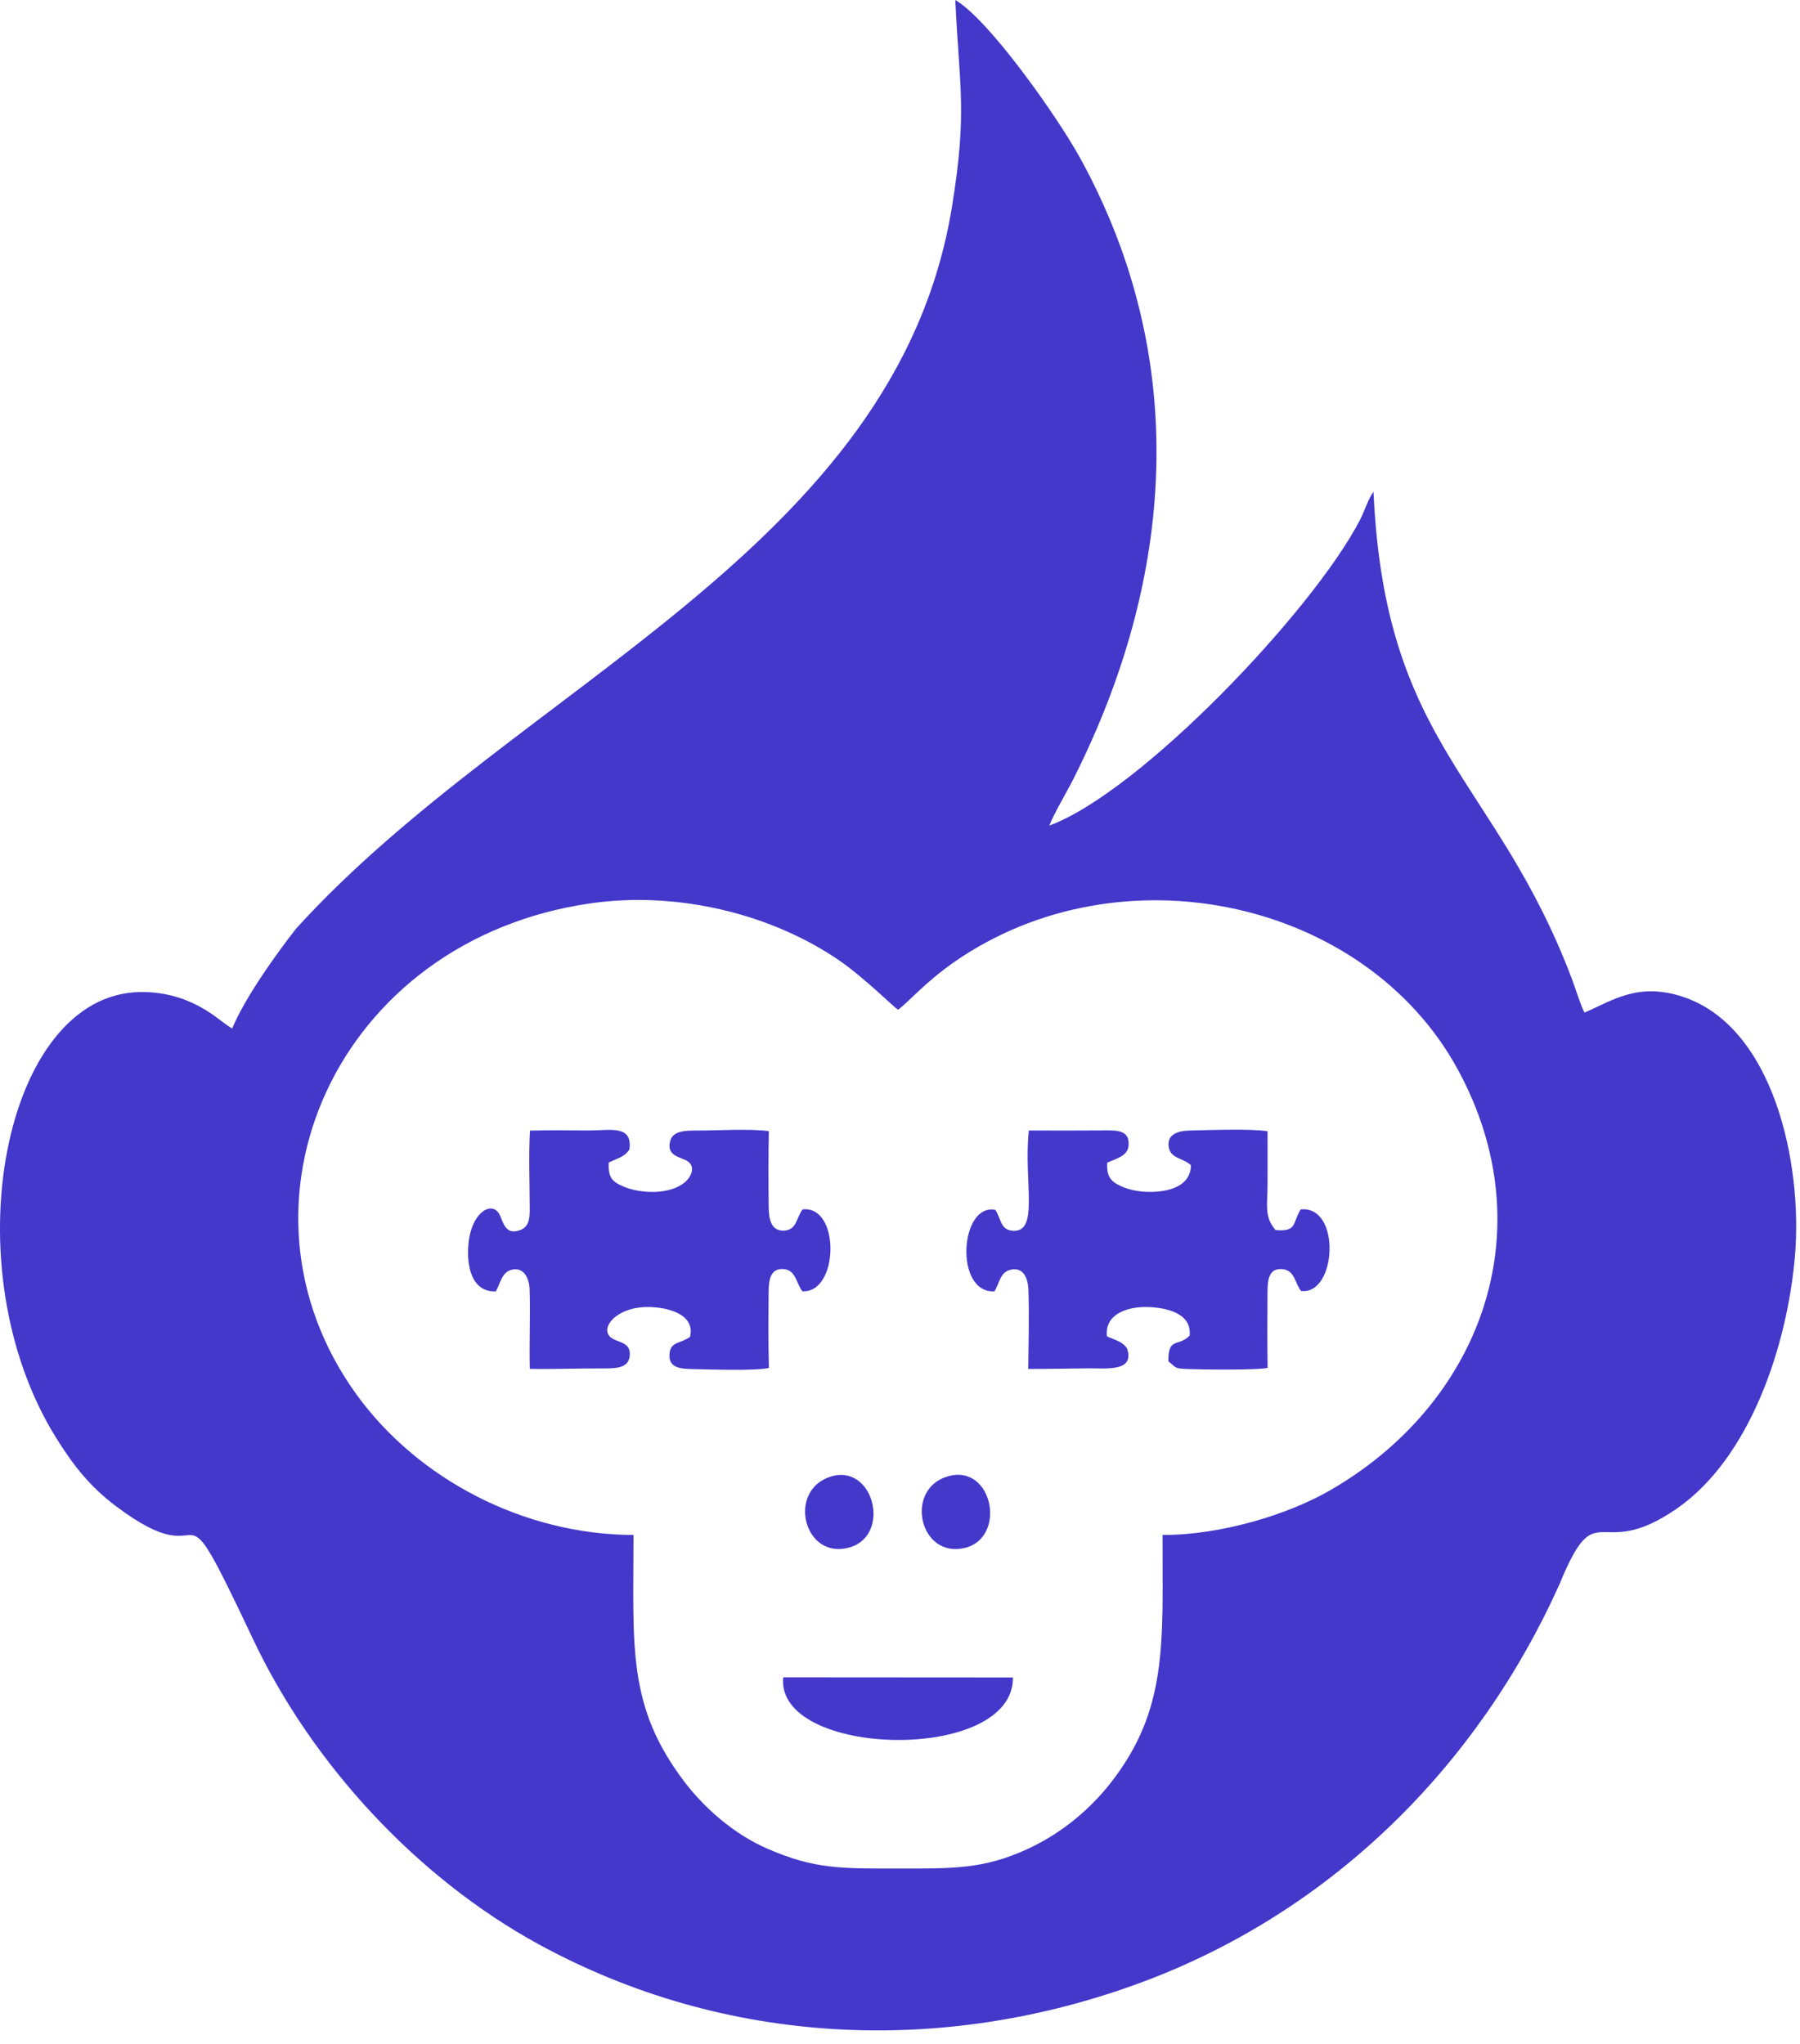 <svg width="59" height="67" viewBox="0 0 59 67" fill="#4338ca" xmlns="http://www.w3.org/2000/svg" >
<g id="_2565989875568">
<path id="Vector" fill-rule="evenodd" clip-rule="evenodd" d="M29.434 33.098C29.743 32.886 30.305 32.212 31.272 31.538C36.724 27.741 44.742 29.481 47.78 35.051C50.679 40.368 48.501 46.041 43.574 48.865C42.205 49.65 40.01 50.321 38.105 50.315C38.105 53.88 38.286 56.026 36.415 58.429C35.774 59.253 34.85 60.069 33.69 60.605C32.239 61.275 31.23 61.249 29.434 61.249C27.555 61.249 26.712 61.271 25.175 60.608C24.015 60.108 23.059 59.222 22.452 58.429C20.54 55.929 20.765 53.974 20.765 50.315C17.142 50.304 13.678 48.471 11.677 45.699C7.189 39.478 11.009 30.817 19.347 29.612C22.227 29.195 25.336 29.969 27.558 31.517C28.334 32.058 29.299 33.014 29.434 33.098L29.434 33.098ZM35.407 5.185C34.662 3.83 32.418 0.645 31.313 0C31.447 2.899 31.711 3.648 31.205 6.769C29.378 18.032 16.932 22.459 9.694 30.452C9.027 31.31 8.033 32.698 7.61 33.713C7.426 33.607 7.194 33.416 6.998 33.277C6.296 32.782 5.511 32.508 4.603 32.518C0.108 32.569 -1.632 41.54 1.832 47.119C2.415 48.058 2.966 48.742 3.795 49.367C7.201 51.938 5.534 47.888 8.294 53.73C10.229 57.827 13.67 61.553 17.657 63.732C23.765 67.07 30.922 67.407 37.474 64.958C43.664 62.644 48.433 57.891 51.112 51.941C52.372 48.861 52.341 51.268 54.966 49.448C57.354 47.793 58.59 44.123 58.837 41.138C59.086 38.137 58.137 33.632 55.13 32.664C53.678 32.197 52.846 32.801 51.939 33.191C51.855 33.078 51.608 32.313 51.534 32.116C49.029 25.474 45.398 24.488 45.02 16.12C44.839 16.365 44.726 16.758 44.572 17.054C43.012 20.049 37.364 25.971 34.394 27.061C34.596 26.572 34.934 26.027 35.19 25.521C38.482 18.988 39.05 11.816 35.407 5.185L35.407 5.185Z" fill="#4338ca"/>
<path id="Vector_2" fill-rule="evenodd" clip-rule="evenodd" d="M32.625 39.659C31.459 39.428 31.275 42.396 32.594 42.33C32.764 42.067 32.773 41.707 33.121 41.622C33.539 41.52 33.693 41.893 33.708 42.268C33.74 43.097 33.712 44.036 33.703 44.873C34.354 44.874 35.007 44.858 35.658 44.853C36.259 44.847 37.198 44.976 36.944 44.206C36.794 43.965 36.515 43.916 36.283 43.804C36.203 43.085 36.933 42.828 37.605 42.843C38.243 42.858 39.072 43.053 38.993 43.78C38.618 44.164 38.288 43.812 38.297 44.625C38.574 44.835 38.474 44.858 38.923 44.875C39.439 44.895 41.222 44.912 41.55 44.839C41.535 44.012 41.54 43.16 41.546 42.332C41.549 41.913 41.611 41.55 42.051 41.603C42.439 41.649 42.443 42.055 42.644 42.317C43.819 42.462 43.967 39.497 42.632 39.645C42.351 40.105 42.521 40.38 41.811 40.32C41.431 39.894 41.547 39.488 41.547 38.814C41.547 38.236 41.551 37.657 41.547 37.079C40.938 36.993 39.651 37.044 38.986 37.058C38.62 37.066 38.238 37.179 38.309 37.603C38.373 37.983 38.768 37.946 39.037 38.196C39.027 38.877 38.328 39.073 37.668 39.07C37.319 39.068 36.987 38.995 36.727 38.874C36.407 38.725 36.27 38.564 36.291 38.113C36.565 37.98 36.961 37.91 36.992 37.553C37.036 37.046 36.615 37.051 36.225 37.054C35.392 37.061 34.556 37.059 33.723 37.056C33.544 38.703 34.074 40.395 33.208 40.344C32.779 40.319 32.82 39.944 32.624 39.659L32.625 39.659Z" fill="#4338ca"/>
<path id="Vector_3" fill-rule="evenodd" clip-rule="evenodd" d="M16.253 42.331C16.403 42.067 16.444 41.699 16.776 41.62C17.172 41.527 17.347 41.9 17.36 42.267C17.387 43.124 17.344 44.008 17.366 44.871C18.177 44.885 19.004 44.851 19.819 44.855C20.224 44.857 20.593 44.829 20.638 44.463C20.7 43.966 20.235 44.025 20.012 43.832C19.669 43.537 20.174 42.857 21.2 42.843C21.846 42.835 22.8 43.062 22.619 43.82C22.306 44.046 21.992 43.974 21.948 44.351C21.89 44.838 22.293 44.87 22.707 44.877C23.287 44.887 24.703 44.942 25.203 44.841C25.18 44.019 25.187 43.156 25.194 42.332C25.197 41.92 25.269 41.552 25.711 41.602C26.076 41.642 26.096 42.043 26.296 42.326C27.498 42.407 27.556 39.499 26.305 39.644C26.103 39.922 26.112 40.306 25.721 40.337C25.274 40.371 25.201 39.966 25.196 39.571C25.185 38.751 25.185 37.897 25.201 37.077C24.572 36.992 23.51 37.06 22.832 37.058C22.485 37.057 22.064 37.061 21.971 37.391C21.827 37.898 22.306 37.92 22.529 38.059C22.819 38.239 22.656 38.593 22.419 38.777C21.93 39.158 21.012 39.139 20.429 38.891C20.051 38.729 19.935 38.586 19.951 38.111C20.24 37.956 20.444 37.949 20.63 37.682C20.742 36.866 20.009 37.056 19.314 37.056C18.672 37.056 18.011 37.041 17.371 37.061C17.329 37.819 17.357 38.677 17.362 39.443C17.365 39.826 17.395 40.19 17.054 40.319C16.59 40.495 16.506 40.112 16.393 39.85C16.165 39.322 15.456 39.704 15.356 40.766C15.284 41.527 15.472 42.361 16.253 42.331L16.253 42.331Z" fill="#4338ca"/>
<path id="Vector_4" fill-rule="evenodd" clip-rule="evenodd" d="M25.672 54.98C25.411 57.625 33.239 57.811 33.201 54.985L25.672 54.98Z" fill="#4338ca"/>
<path id="Vector_5" fill-rule="evenodd" clip-rule="evenodd" d="M31.053 48.398C29.634 48.825 30.141 51.089 31.618 50.741C33.018 50.411 32.544 47.949 31.053 48.398Z" fill="#4338ca"/>
<path id="Vector_6" fill-rule="evenodd" clip-rule="evenodd" d="M27.214 48.406C25.788 48.867 26.349 51.138 27.833 50.727C29.232 50.34 28.644 47.945 27.214 48.406Z" fill="#4338ca"/>
</g>
</svg>
